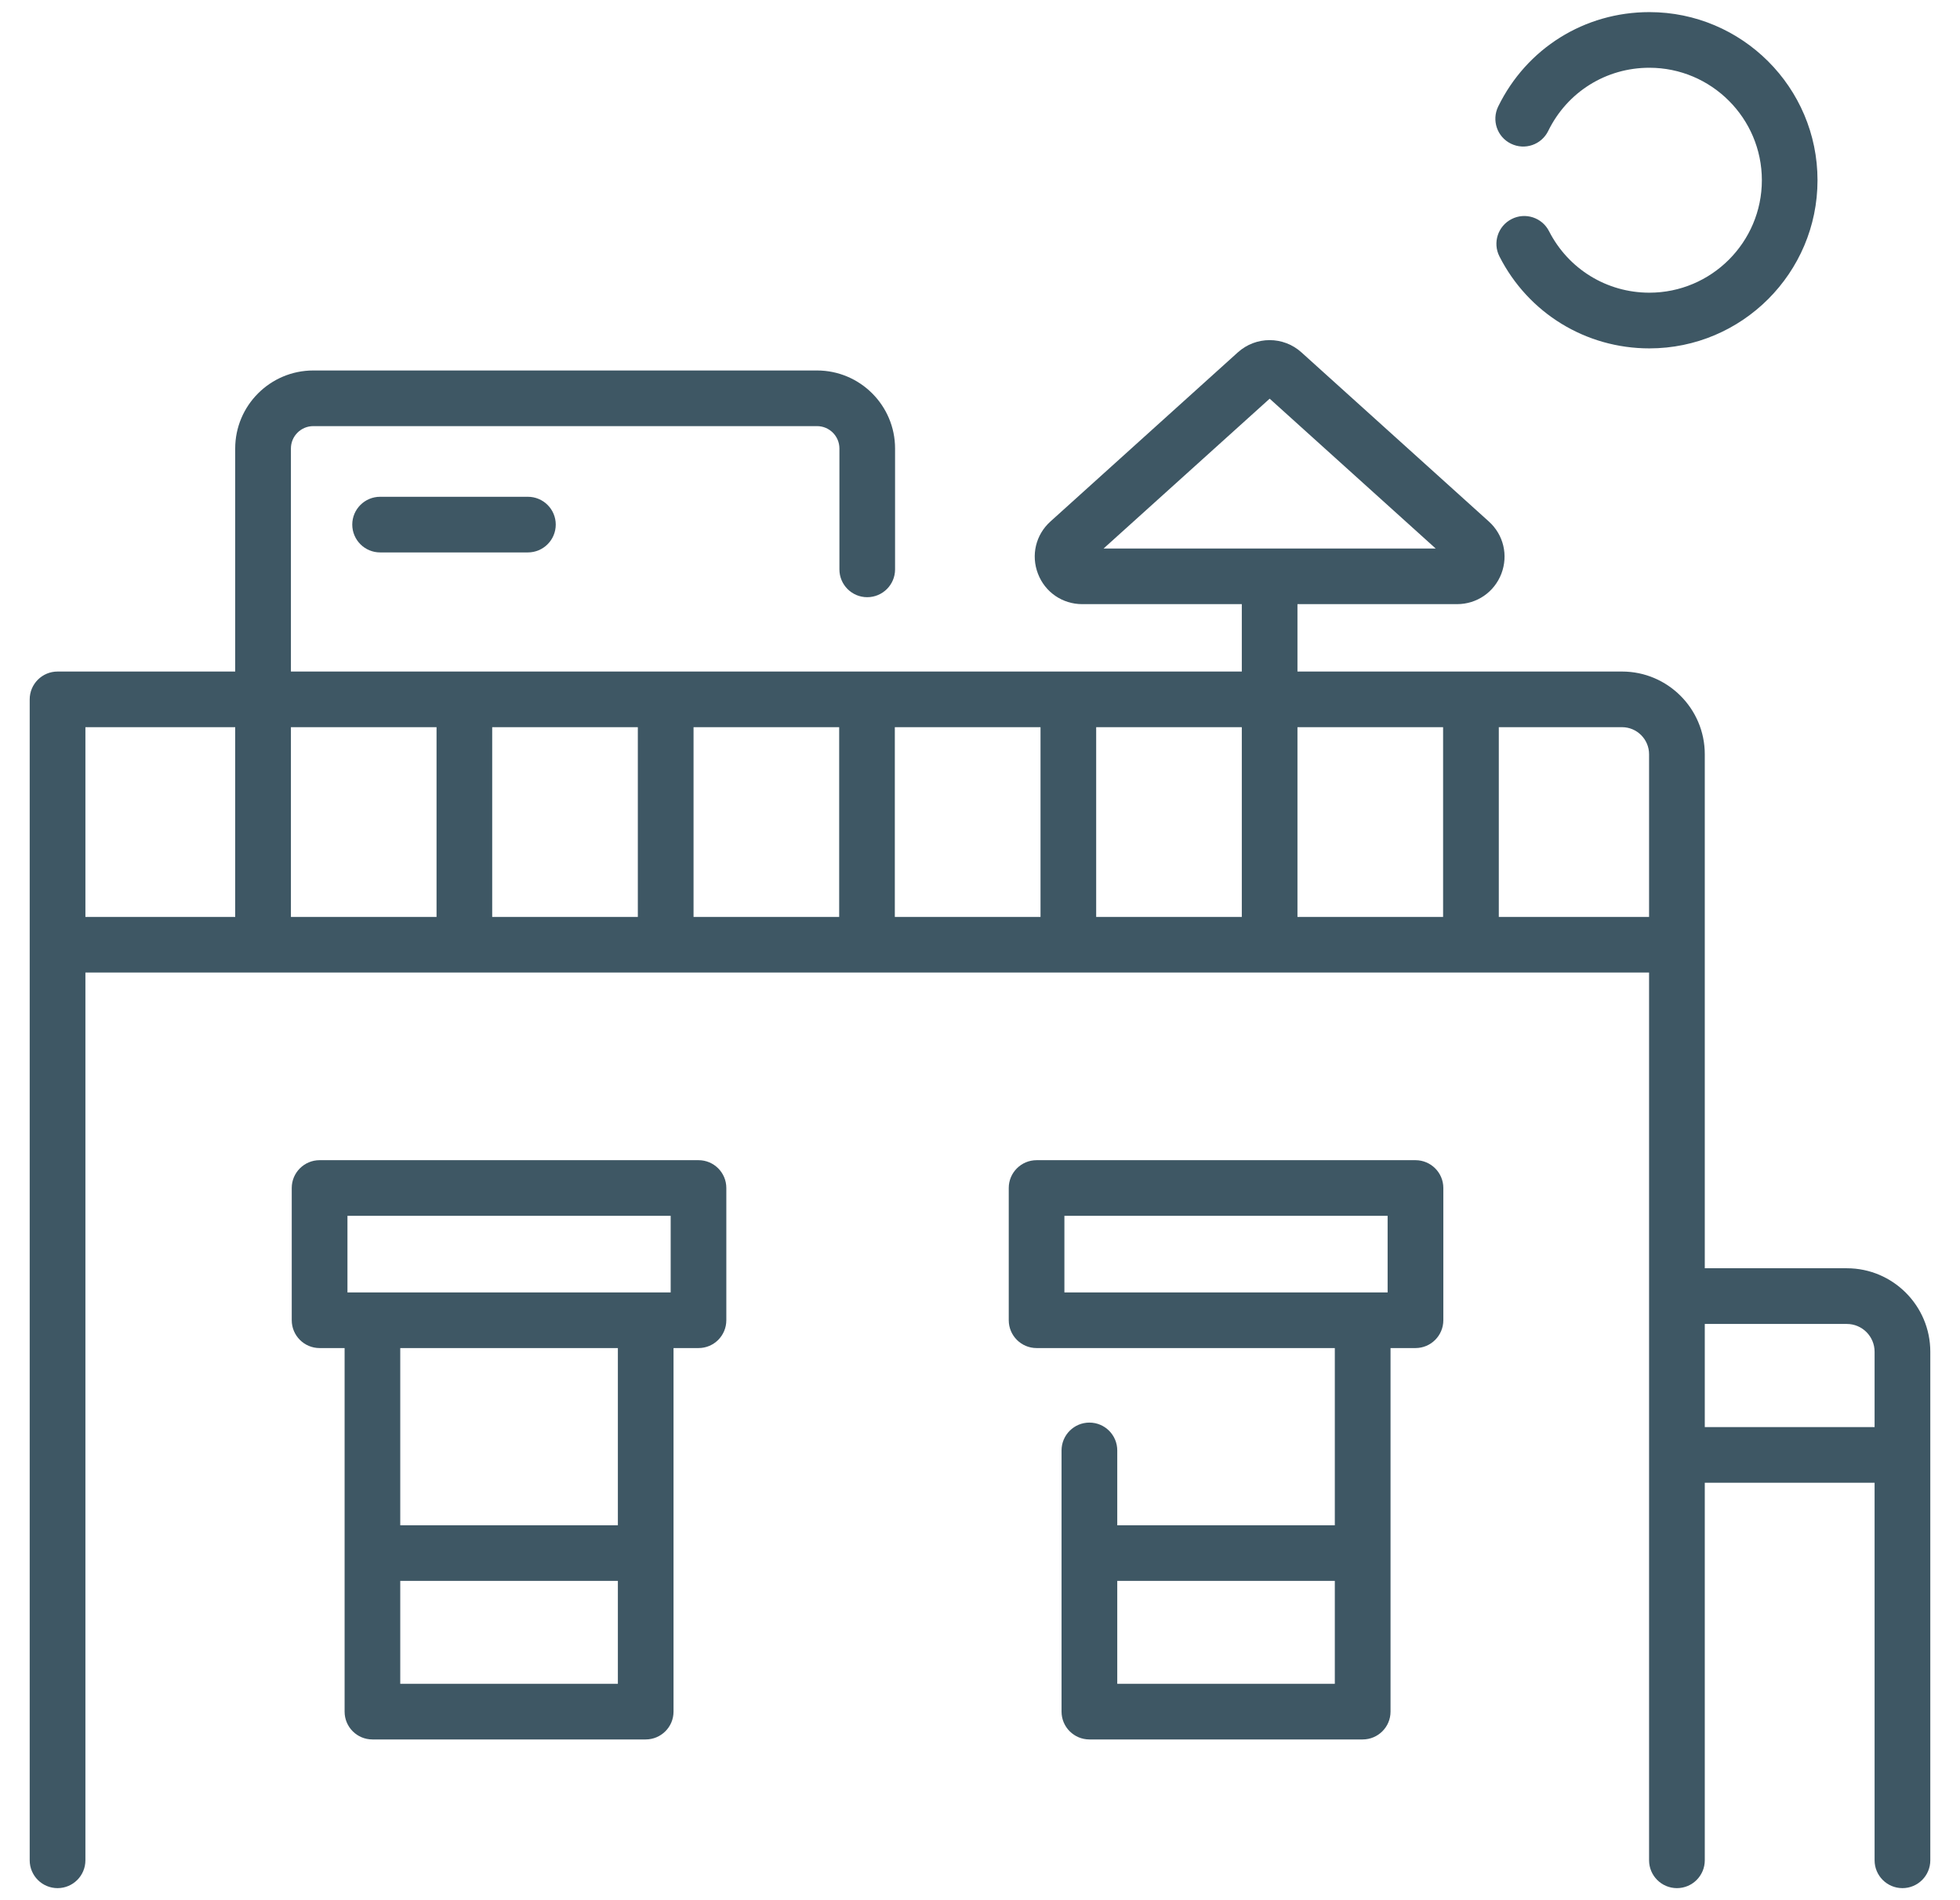 <svg width="33" height="32" viewBox="0 0 33 32" fill="none" xmlns="http://www.w3.org/2000/svg">
<path d="M31.095 21.358H28.703V12.702C28.703 11.934 28.078 11.309 27.31 11.309H21.845V10.174H24.532C24.865 10.174 25.158 9.973 25.278 9.662C25.397 9.351 25.315 9.005 25.067 8.782L21.912 5.934C21.607 5.659 21.146 5.659 20.841 5.934L17.686 8.782C17.438 9.005 17.356 9.351 17.476 9.662C17.595 9.973 17.888 10.174 18.221 10.174H20.908V11.309H4.898V7.553C4.898 7.345 5.067 7.176 5.275 7.176H13.756C13.964 7.176 14.133 7.345 14.133 7.553V9.589C14.133 9.847 14.342 10.057 14.601 10.057C14.86 10.057 15.07 9.847 15.07 9.589V7.553C15.07 6.828 14.48 6.239 13.756 6.239H5.275C4.55 6.239 3.96 6.828 3.96 7.553V11.309H0.969C0.71 11.309 0.5 11.519 0.5 11.778V31.328C0.5 31.587 0.71 31.797 0.969 31.797C1.228 31.797 1.438 31.587 1.438 31.328V16.378H27.765V31.328C27.765 31.587 27.975 31.797 28.234 31.797C28.493 31.797 28.703 31.587 28.703 31.328V24.97H31.562V31.328C31.562 31.587 31.772 31.797 32.031 31.797C32.29 31.797 32.5 31.587 32.5 31.328V22.764C32.5 21.989 31.87 21.358 31.095 21.358ZM21.377 6.714L24.172 9.237H18.581L21.377 6.714ZM24.297 12.246V15.441H21.845V12.246H24.297ZM20.908 15.441H18.456V12.246H20.908V15.441ZM11.677 12.246H14.129V15.441H11.677V12.246ZM10.739 15.441H8.287V12.246H10.739V15.441ZM15.066 12.246H17.519V15.441H15.066V12.246ZM1.438 12.246H3.96V15.441H1.438V12.246ZM4.898 12.246H7.35V15.441H4.898V12.246ZM25.235 15.441V12.246H27.31C27.561 12.246 27.765 12.451 27.765 12.702V15.441H25.235ZM28.703 24.033V22.296H31.095C31.353 22.296 31.562 22.506 31.562 22.764V24.033H28.703Z" fill="#3E5764"/>
<path d="M11.761 19.538H5.381C5.122 19.538 4.912 19.748 4.912 20.006V22.233C4.912 22.492 5.122 22.702 5.381 22.702H5.802V28.825C5.802 29.083 6.011 29.293 6.27 29.293H10.871C11.13 29.293 11.34 29.083 11.34 28.825V22.702H11.761C12.02 22.702 12.229 22.492 12.229 22.233V20.006C12.229 19.748 12.02 19.538 11.761 19.538ZM5.85 20.475H11.292V21.765H5.85V20.475ZM6.739 28.356V26.623H10.403V28.356H6.739ZM10.403 25.686H6.739V22.702H10.403V25.686Z" fill="#3E5764"/>
<path d="M23.832 19.538H17.453C17.194 19.538 16.984 19.748 16.984 20.006V22.233C16.984 22.492 17.194 22.702 17.453 22.702H22.474V25.686H18.811V24.426C18.811 24.167 18.601 23.957 18.342 23.957C18.083 23.957 17.873 24.167 17.873 24.426V28.825C17.873 29.083 18.083 29.293 18.342 29.293H22.943C23.202 29.293 23.412 29.083 23.412 28.825V22.702H23.832C24.091 22.702 24.301 22.492 24.301 22.233V20.006C24.301 19.748 24.091 19.538 23.832 19.538ZM18.811 28.356V26.623H22.474V28.356H18.811ZM17.921 21.765V20.475H23.363V21.765H17.921Z" fill="#3E5764"/>
<path d="M6.4 8.366C6.141 8.366 5.931 8.576 5.931 8.834C5.931 9.093 6.141 9.303 6.4 9.303H8.888C9.147 9.303 9.357 9.093 9.357 8.834C9.357 8.576 9.147 8.366 8.888 8.366H6.4Z" fill="#3E5764"/>
<path d="M25.44 2.42C25.673 2.534 25.953 2.438 26.067 2.205C26.388 1.549 27.04 1.141 27.77 1.141C28.814 1.141 29.664 1.991 29.664 3.035C29.664 4.079 28.814 4.929 27.77 4.929C27.054 4.929 26.407 4.532 26.081 3.894C25.964 3.663 25.681 3.571 25.451 3.689C25.22 3.806 25.128 4.089 25.246 4.319C25.732 5.274 26.699 5.867 27.77 5.867C29.331 5.867 30.601 4.596 30.601 3.035C30.601 1.474 29.331 0.204 27.77 0.204C26.679 0.204 25.704 0.813 25.225 1.793C25.111 2.026 25.207 2.307 25.44 2.42Z" fill="#3E5764"/>
</svg>
